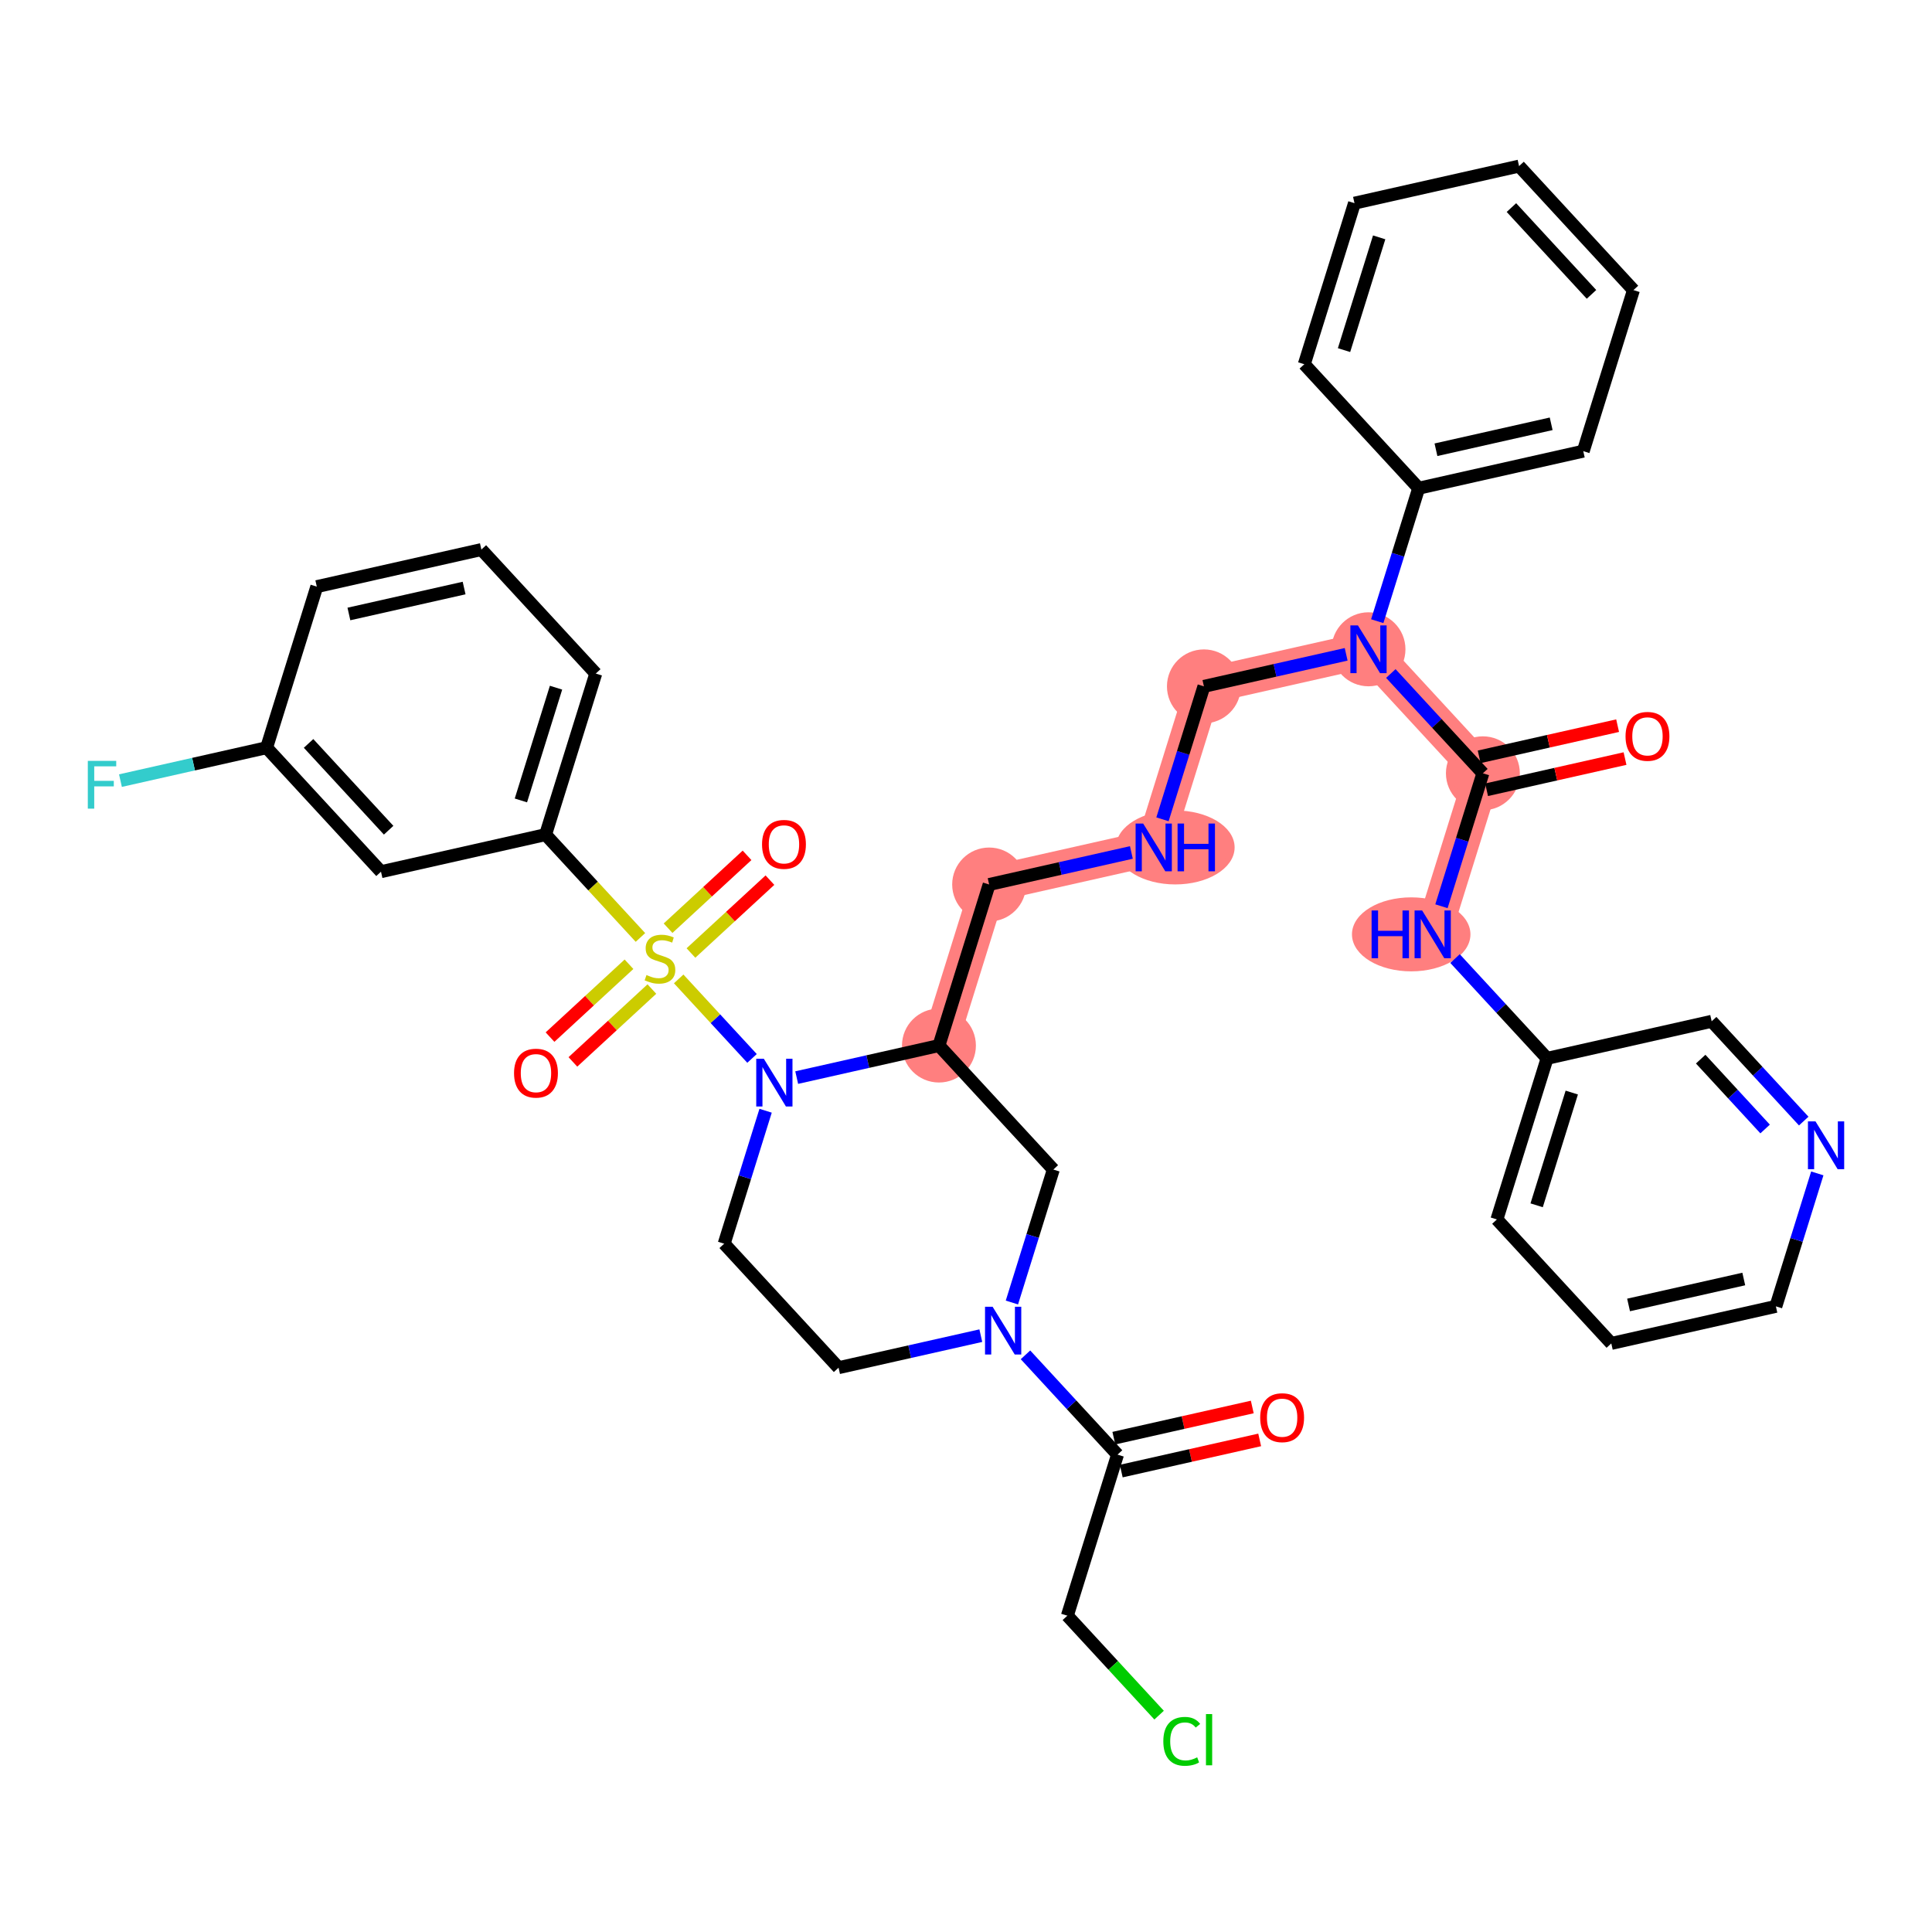 <?xml version='1.0' encoding='iso-8859-1'?>
<svg version='1.1' baseProfile='full'
              xmlns='http://www.w3.org/2000/svg'
                      xmlns:rdkit='http://www.rdkit.org/xml'
                      xmlns:xlink='http://www.w3.org/1999/xlink'
                  xml:space='preserve'
width='300px' height='300px' viewBox='0 0 300 300'>
<!-- END OF HEADER -->
<rect style='opacity:1.0;fill:#FFFFFF;stroke:none' width='300' height='300' x='0' y='0'> </rect>
<rect style='opacity:1.0;fill:#FFFFFF;stroke:none' width='300' height='300' x='0' y='0'> </rect>
<path d='M 145.799,162.354 L 153.593,137.343' style='fill:none;fill-rule:evenodd;stroke:#FF7F7F;stroke-width:5.6px;stroke-linecap:butt;stroke-linejoin:miter;stroke-opacity:1' />
<path d='M 153.593,137.343 L 179.149,131.588' style='fill:none;fill-rule:evenodd;stroke:#FF7F7F;stroke-width:5.6px;stroke-linecap:butt;stroke-linejoin:miter;stroke-opacity:1' />
<path d='M 179.149,131.588 L 186.943,106.578' style='fill:none;fill-rule:evenodd;stroke:#FF7F7F;stroke-width:5.6px;stroke-linecap:butt;stroke-linejoin:miter;stroke-opacity:1' />
<path d='M 186.943,106.578 L 212.499,100.822' style='fill:none;fill-rule:evenodd;stroke:#FF7F7F;stroke-width:5.6px;stroke-linecap:butt;stroke-linejoin:miter;stroke-opacity:1' />
<path d='M 212.499,100.822 L 230.262,120.076' style='fill:none;fill-rule:evenodd;stroke:#FF7F7F;stroke-width:5.6px;stroke-linecap:butt;stroke-linejoin:miter;stroke-opacity:1' />
<path d='M 230.262,120.076 L 222.468,145.087' style='fill:none;fill-rule:evenodd;stroke:#FF7F7F;stroke-width:5.6px;stroke-linecap:butt;stroke-linejoin:miter;stroke-opacity:1' />
<ellipse cx='145.799' cy='162.354' rx='5.239' ry='5.239'  style='fill:#FF7F7F;fill-rule:evenodd;stroke:#FF7F7F;stroke-width:1.0px;stroke-linecap:butt;stroke-linejoin:miter;stroke-opacity:1' />
<ellipse cx='153.593' cy='137.343' rx='5.239' ry='5.239'  style='fill:#FF7F7F;fill-rule:evenodd;stroke:#FF7F7F;stroke-width:1.0px;stroke-linecap:butt;stroke-linejoin:miter;stroke-opacity:1' />
<ellipse cx='182.497' cy='131.588' rx='8.714' ry='5.246'  style='fill:#FF7F7F;fill-rule:evenodd;stroke:#FF7F7F;stroke-width:1.0px;stroke-linecap:butt;stroke-linejoin:miter;stroke-opacity:1' />
<ellipse cx='186.943' cy='106.578' rx='5.239' ry='5.239'  style='fill:#FF7F7F;fill-rule:evenodd;stroke:#FF7F7F;stroke-width:1.0px;stroke-linecap:butt;stroke-linejoin:miter;stroke-opacity:1' />
<ellipse cx='212.499' cy='100.822' rx='5.239' ry='5.246'  style='fill:#FF7F7F;fill-rule:evenodd;stroke:#FF7F7F;stroke-width:1.0px;stroke-linecap:butt;stroke-linejoin:miter;stroke-opacity:1' />
<ellipse cx='230.262' cy='120.076' rx='5.239' ry='5.239'  style='fill:#FF7F7F;fill-rule:evenodd;stroke:#FF7F7F;stroke-width:1.0px;stroke-linecap:butt;stroke-linejoin:miter;stroke-opacity:1' />
<ellipse cx='219.131' cy='145.087' rx='8.699' ry='5.246'  style='fill:#FF7F7F;fill-rule:evenodd;stroke:#FF7F7F;stroke-width:1.0px;stroke-linecap:butt;stroke-linejoin:miter;stroke-opacity:1' />
<path class='bond-0 atom-0 atom-1' d='M 194.452,218.476 L 183.704,220.897' style='fill:none;fill-rule:evenodd;stroke:#FF0000;stroke-width:2.0px;stroke-linecap:butt;stroke-linejoin:miter;stroke-opacity:1' />
<path class='bond-0 atom-0 atom-1' d='M 183.704,220.897 L 172.956,223.318' style='fill:none;fill-rule:evenodd;stroke:#000000;stroke-width:2.0px;stroke-linecap:butt;stroke-linejoin:miter;stroke-opacity:1' />
<path class='bond-0 atom-0 atom-1' d='M 195.603,223.588 L 184.855,226.008' style='fill:none;fill-rule:evenodd;stroke:#FF0000;stroke-width:2.0px;stroke-linecap:butt;stroke-linejoin:miter;stroke-opacity:1' />
<path class='bond-0 atom-0 atom-1' d='M 184.855,226.008 L 174.107,228.429' style='fill:none;fill-rule:evenodd;stroke:#000000;stroke-width:2.0px;stroke-linecap:butt;stroke-linejoin:miter;stroke-opacity:1' />
<path class='bond-1 atom-1 atom-2' d='M 173.531,225.873 L 165.738,250.884' style='fill:none;fill-rule:evenodd;stroke:#000000;stroke-width:2.0px;stroke-linecap:butt;stroke-linejoin:miter;stroke-opacity:1' />
<path class='bond-3 atom-1 atom-4' d='M 173.531,225.873 L 166.384,218.126' style='fill:none;fill-rule:evenodd;stroke:#000000;stroke-width:2.0px;stroke-linecap:butt;stroke-linejoin:miter;stroke-opacity:1' />
<path class='bond-3 atom-1 atom-4' d='M 166.384,218.126 L 159.237,210.378' style='fill:none;fill-rule:evenodd;stroke:#0000FF;stroke-width:2.0px;stroke-linecap:butt;stroke-linejoin:miter;stroke-opacity:1' />
<path class='bond-2 atom-2 atom-3' d='M 165.738,250.884 L 172.861,258.605' style='fill:none;fill-rule:evenodd;stroke:#000000;stroke-width:2.0px;stroke-linecap:butt;stroke-linejoin:miter;stroke-opacity:1' />
<path class='bond-2 atom-2 atom-3' d='M 172.861,258.605 L 179.985,266.327' style='fill:none;fill-rule:evenodd;stroke:#00CC00;stroke-width:2.0px;stroke-linecap:butt;stroke-linejoin:miter;stroke-opacity:1' />
<path class='bond-4 atom-4 atom-5' d='M 152.3,207.4 L 141.256,209.887' style='fill:none;fill-rule:evenodd;stroke:#0000FF;stroke-width:2.0px;stroke-linecap:butt;stroke-linejoin:miter;stroke-opacity:1' />
<path class='bond-4 atom-4 atom-5' d='M 141.256,209.887 L 130.212,212.374' style='fill:none;fill-rule:evenodd;stroke:#000000;stroke-width:2.0px;stroke-linecap:butt;stroke-linejoin:miter;stroke-opacity:1' />
<path class='bond-38 atom-38 atom-4' d='M 163.562,181.608 L 160.345,191.931' style='fill:none;fill-rule:evenodd;stroke:#000000;stroke-width:2.0px;stroke-linecap:butt;stroke-linejoin:miter;stroke-opacity:1' />
<path class='bond-38 atom-38 atom-4' d='M 160.345,191.931 L 157.128,202.254' style='fill:none;fill-rule:evenodd;stroke:#0000FF;stroke-width:2.0px;stroke-linecap:butt;stroke-linejoin:miter;stroke-opacity:1' />
<path class='bond-5 atom-5 atom-6' d='M 130.212,212.374 L 112.449,193.12' style='fill:none;fill-rule:evenodd;stroke:#000000;stroke-width:2.0px;stroke-linecap:butt;stroke-linejoin:miter;stroke-opacity:1' />
<path class='bond-6 atom-6 atom-7' d='M 112.449,193.12 L 115.666,182.797' style='fill:none;fill-rule:evenodd;stroke:#000000;stroke-width:2.0px;stroke-linecap:butt;stroke-linejoin:miter;stroke-opacity:1' />
<path class='bond-6 atom-6 atom-7' d='M 115.666,182.797 L 118.883,172.474' style='fill:none;fill-rule:evenodd;stroke:#0000FF;stroke-width:2.0px;stroke-linecap:butt;stroke-linejoin:miter;stroke-opacity:1' />
<path class='bond-7 atom-7 atom-8' d='M 116.775,164.35 L 111.08,158.177' style='fill:none;fill-rule:evenodd;stroke:#0000FF;stroke-width:2.0px;stroke-linecap:butt;stroke-linejoin:miter;stroke-opacity:1' />
<path class='bond-7 atom-7 atom-8' d='M 111.08,158.177 L 105.386,152.005' style='fill:none;fill-rule:evenodd;stroke:#CCCC00;stroke-width:2.0px;stroke-linecap:butt;stroke-linejoin:miter;stroke-opacity:1' />
<path class='bond-17 atom-7 atom-18' d='M 123.711,167.328 L 134.755,164.841' style='fill:none;fill-rule:evenodd;stroke:#0000FF;stroke-width:2.0px;stroke-linecap:butt;stroke-linejoin:miter;stroke-opacity:1' />
<path class='bond-17 atom-7 atom-18' d='M 134.755,164.841 L 145.799,162.354' style='fill:none;fill-rule:evenodd;stroke:#000000;stroke-width:2.0px;stroke-linecap:butt;stroke-linejoin:miter;stroke-opacity:1' />
<path class='bond-8 atom-8 atom-9' d='M 107.29,147.982 L 113.422,142.325' style='fill:none;fill-rule:evenodd;stroke:#CCCC00;stroke-width:2.0px;stroke-linecap:butt;stroke-linejoin:miter;stroke-opacity:1' />
<path class='bond-8 atom-8 atom-9' d='M 113.422,142.325 L 119.554,136.668' style='fill:none;fill-rule:evenodd;stroke:#FF0000;stroke-width:2.0px;stroke-linecap:butt;stroke-linejoin:miter;stroke-opacity:1' />
<path class='bond-8 atom-8 atom-9' d='M 103.738,144.131 L 109.869,138.474' style='fill:none;fill-rule:evenodd;stroke:#CCCC00;stroke-width:2.0px;stroke-linecap:butt;stroke-linejoin:miter;stroke-opacity:1' />
<path class='bond-8 atom-8 atom-9' d='M 109.869,138.474 L 116.001,132.817' style='fill:none;fill-rule:evenodd;stroke:#FF0000;stroke-width:2.0px;stroke-linecap:butt;stroke-linejoin:miter;stroke-opacity:1' />
<path class='bond-9 atom-8 atom-10' d='M 97.67,149.728 L 91.538,155.385' style='fill:none;fill-rule:evenodd;stroke:#CCCC00;stroke-width:2.0px;stroke-linecap:butt;stroke-linejoin:miter;stroke-opacity:1' />
<path class='bond-9 atom-8 atom-10' d='M 91.538,155.385 L 85.407,161.042' style='fill:none;fill-rule:evenodd;stroke:#FF0000;stroke-width:2.0px;stroke-linecap:butt;stroke-linejoin:miter;stroke-opacity:1' />
<path class='bond-9 atom-8 atom-10' d='M 101.223,153.579 L 95.091,159.236' style='fill:none;fill-rule:evenodd;stroke:#CCCC00;stroke-width:2.0px;stroke-linecap:butt;stroke-linejoin:miter;stroke-opacity:1' />
<path class='bond-9 atom-8 atom-10' d='M 95.091,159.236 L 88.959,164.892' style='fill:none;fill-rule:evenodd;stroke:#FF0000;stroke-width:2.0px;stroke-linecap:butt;stroke-linejoin:miter;stroke-opacity:1' />
<path class='bond-10 atom-8 atom-11' d='M 99.447,145.567 L 92.082,137.583' style='fill:none;fill-rule:evenodd;stroke:#CCCC00;stroke-width:2.0px;stroke-linecap:butt;stroke-linejoin:miter;stroke-opacity:1' />
<path class='bond-10 atom-8 atom-11' d='M 92.082,137.583 L 84.718,129.6' style='fill:none;fill-rule:evenodd;stroke:#000000;stroke-width:2.0px;stroke-linecap:butt;stroke-linejoin:miter;stroke-opacity:1' />
<path class='bond-11 atom-11 atom-12' d='M 84.718,129.6 L 92.511,104.59' style='fill:none;fill-rule:evenodd;stroke:#000000;stroke-width:2.0px;stroke-linecap:butt;stroke-linejoin:miter;stroke-opacity:1' />
<path class='bond-11 atom-11 atom-12' d='M 80.885,124.29 L 86.34,106.783' style='fill:none;fill-rule:evenodd;stroke:#000000;stroke-width:2.0px;stroke-linecap:butt;stroke-linejoin:miter;stroke-opacity:1' />
<path class='bond-39 atom-17 atom-11' d='M 59.161,135.356 L 84.718,129.6' style='fill:none;fill-rule:evenodd;stroke:#000000;stroke-width:2.0px;stroke-linecap:butt;stroke-linejoin:miter;stroke-opacity:1' />
<path class='bond-12 atom-12 atom-13' d='M 92.511,104.59 L 74.748,85.335' style='fill:none;fill-rule:evenodd;stroke:#000000;stroke-width:2.0px;stroke-linecap:butt;stroke-linejoin:miter;stroke-opacity:1' />
<path class='bond-13 atom-13 atom-14' d='M 74.748,85.335 L 49.192,91.091' style='fill:none;fill-rule:evenodd;stroke:#000000;stroke-width:2.0px;stroke-linecap:butt;stroke-linejoin:miter;stroke-opacity:1' />
<path class='bond-13 atom-13 atom-14' d='M 72.066,91.31 L 54.177,95.339' style='fill:none;fill-rule:evenodd;stroke:#000000;stroke-width:2.0px;stroke-linecap:butt;stroke-linejoin:miter;stroke-opacity:1' />
<path class='bond-14 atom-14 atom-15' d='M 49.192,91.091 L 41.398,116.101' style='fill:none;fill-rule:evenodd;stroke:#000000;stroke-width:2.0px;stroke-linecap:butt;stroke-linejoin:miter;stroke-opacity:1' />
<path class='bond-15 atom-15 atom-16' d='M 41.398,116.101 L 30.051,118.657' style='fill:none;fill-rule:evenodd;stroke:#000000;stroke-width:2.0px;stroke-linecap:butt;stroke-linejoin:miter;stroke-opacity:1' />
<path class='bond-15 atom-15 atom-16' d='M 30.051,118.657 L 18.703,121.213' style='fill:none;fill-rule:evenodd;stroke:#33CCCC;stroke-width:2.0px;stroke-linecap:butt;stroke-linejoin:miter;stroke-opacity:1' />
<path class='bond-16 atom-15 atom-17' d='M 41.398,116.101 L 59.161,135.356' style='fill:none;fill-rule:evenodd;stroke:#000000;stroke-width:2.0px;stroke-linecap:butt;stroke-linejoin:miter;stroke-opacity:1' />
<path class='bond-16 atom-15 atom-17' d='M 47.914,115.437 L 60.348,128.915' style='fill:none;fill-rule:evenodd;stroke:#000000;stroke-width:2.0px;stroke-linecap:butt;stroke-linejoin:miter;stroke-opacity:1' />
<path class='bond-18 atom-18 atom-19' d='M 145.799,162.354 L 153.593,137.343' style='fill:none;fill-rule:evenodd;stroke:#000000;stroke-width:2.0px;stroke-linecap:butt;stroke-linejoin:miter;stroke-opacity:1' />
<path class='bond-37 atom-18 atom-38' d='M 145.799,162.354 L 163.562,181.608' style='fill:none;fill-rule:evenodd;stroke:#000000;stroke-width:2.0px;stroke-linecap:butt;stroke-linejoin:miter;stroke-opacity:1' />
<path class='bond-19 atom-19 atom-20' d='M 153.593,137.343 L 164.637,134.856' style='fill:none;fill-rule:evenodd;stroke:#000000;stroke-width:2.0px;stroke-linecap:butt;stroke-linejoin:miter;stroke-opacity:1' />
<path class='bond-19 atom-19 atom-20' d='M 164.637,134.856 L 175.681,132.369' style='fill:none;fill-rule:evenodd;stroke:#0000FF;stroke-width:2.0px;stroke-linecap:butt;stroke-linejoin:miter;stroke-opacity:1' />
<path class='bond-20 atom-20 atom-21' d='M 180.509,127.223 L 183.726,116.9' style='fill:none;fill-rule:evenodd;stroke:#0000FF;stroke-width:2.0px;stroke-linecap:butt;stroke-linejoin:miter;stroke-opacity:1' />
<path class='bond-20 atom-20 atom-21' d='M 183.726,116.9 L 186.943,106.578' style='fill:none;fill-rule:evenodd;stroke:#000000;stroke-width:2.0px;stroke-linecap:butt;stroke-linejoin:miter;stroke-opacity:1' />
<path class='bond-21 atom-21 atom-22' d='M 186.943,106.578 L 197.987,104.09' style='fill:none;fill-rule:evenodd;stroke:#000000;stroke-width:2.0px;stroke-linecap:butt;stroke-linejoin:miter;stroke-opacity:1' />
<path class='bond-21 atom-21 atom-22' d='M 197.987,104.09 L 209.031,101.603' style='fill:none;fill-rule:evenodd;stroke:#0000FF;stroke-width:2.0px;stroke-linecap:butt;stroke-linejoin:miter;stroke-opacity:1' />
<path class='bond-22 atom-22 atom-23' d='M 215.968,104.582 L 223.115,112.329' style='fill:none;fill-rule:evenodd;stroke:#0000FF;stroke-width:2.0px;stroke-linecap:butt;stroke-linejoin:miter;stroke-opacity:1' />
<path class='bond-22 atom-22 atom-23' d='M 223.115,112.329 L 230.262,120.076' style='fill:none;fill-rule:evenodd;stroke:#000000;stroke-width:2.0px;stroke-linecap:butt;stroke-linejoin:miter;stroke-opacity:1' />
<path class='bond-31 atom-22 atom-32' d='M 213.859,96.457 L 217.076,86.135' style='fill:none;fill-rule:evenodd;stroke:#0000FF;stroke-width:2.0px;stroke-linecap:butt;stroke-linejoin:miter;stroke-opacity:1' />
<path class='bond-31 atom-22 atom-32' d='M 217.076,86.135 L 220.293,75.811' style='fill:none;fill-rule:evenodd;stroke:#000000;stroke-width:2.0px;stroke-linecap:butt;stroke-linejoin:miter;stroke-opacity:1' />
<path class='bond-23 atom-23 atom-24' d='M 230.837,122.632 L 241.585,120.211' style='fill:none;fill-rule:evenodd;stroke:#000000;stroke-width:2.0px;stroke-linecap:butt;stroke-linejoin:miter;stroke-opacity:1' />
<path class='bond-23 atom-23 atom-24' d='M 241.585,120.211 L 252.333,117.791' style='fill:none;fill-rule:evenodd;stroke:#FF0000;stroke-width:2.0px;stroke-linecap:butt;stroke-linejoin:miter;stroke-opacity:1' />
<path class='bond-23 atom-23 atom-24' d='M 229.686,117.521 L 240.434,115.1' style='fill:none;fill-rule:evenodd;stroke:#000000;stroke-width:2.0px;stroke-linecap:butt;stroke-linejoin:miter;stroke-opacity:1' />
<path class='bond-23 atom-23 atom-24' d='M 240.434,115.1 L 251.182,112.68' style='fill:none;fill-rule:evenodd;stroke:#FF0000;stroke-width:2.0px;stroke-linecap:butt;stroke-linejoin:miter;stroke-opacity:1' />
<path class='bond-24 atom-23 atom-25' d='M 230.262,120.076 L 227.045,130.399' style='fill:none;fill-rule:evenodd;stroke:#000000;stroke-width:2.0px;stroke-linecap:butt;stroke-linejoin:miter;stroke-opacity:1' />
<path class='bond-24 atom-23 atom-25' d='M 227.045,130.399 L 223.828,140.722' style='fill:none;fill-rule:evenodd;stroke:#0000FF;stroke-width:2.0px;stroke-linecap:butt;stroke-linejoin:miter;stroke-opacity:1' />
<path class='bond-25 atom-25 atom-26' d='M 225.937,148.846 L 233.084,156.594' style='fill:none;fill-rule:evenodd;stroke:#0000FF;stroke-width:2.0px;stroke-linecap:butt;stroke-linejoin:miter;stroke-opacity:1' />
<path class='bond-25 atom-25 atom-26' d='M 233.084,156.594 L 240.231,164.341' style='fill:none;fill-rule:evenodd;stroke:#000000;stroke-width:2.0px;stroke-linecap:butt;stroke-linejoin:miter;stroke-opacity:1' />
<path class='bond-26 atom-26 atom-27' d='M 240.231,164.341 L 232.437,189.352' style='fill:none;fill-rule:evenodd;stroke:#000000;stroke-width:2.0px;stroke-linecap:butt;stroke-linejoin:miter;stroke-opacity:1' />
<path class='bond-26 atom-26 atom-27' d='M 244.064,169.652 L 238.609,187.159' style='fill:none;fill-rule:evenodd;stroke:#000000;stroke-width:2.0px;stroke-linecap:butt;stroke-linejoin:miter;stroke-opacity:1' />
<path class='bond-40 atom-31 atom-26' d='M 265.787,158.586 L 240.231,164.341' style='fill:none;fill-rule:evenodd;stroke:#000000;stroke-width:2.0px;stroke-linecap:butt;stroke-linejoin:miter;stroke-opacity:1' />
<path class='bond-27 atom-27 atom-28' d='M 232.437,189.352 L 250.2,208.606' style='fill:none;fill-rule:evenodd;stroke:#000000;stroke-width:2.0px;stroke-linecap:butt;stroke-linejoin:miter;stroke-opacity:1' />
<path class='bond-28 atom-28 atom-29' d='M 250.2,208.606 L 275.757,202.85' style='fill:none;fill-rule:evenodd;stroke:#000000;stroke-width:2.0px;stroke-linecap:butt;stroke-linejoin:miter;stroke-opacity:1' />
<path class='bond-28 atom-28 atom-29' d='M 252.883,202.632 L 270.772,198.603' style='fill:none;fill-rule:evenodd;stroke:#000000;stroke-width:2.0px;stroke-linecap:butt;stroke-linejoin:miter;stroke-opacity:1' />
<path class='bond-29 atom-29 atom-30' d='M 275.757,202.85 L 278.973,192.527' style='fill:none;fill-rule:evenodd;stroke:#000000;stroke-width:2.0px;stroke-linecap:butt;stroke-linejoin:miter;stroke-opacity:1' />
<path class='bond-29 atom-29 atom-30' d='M 278.973,192.527 L 282.19,182.204' style='fill:none;fill-rule:evenodd;stroke:#0000FF;stroke-width:2.0px;stroke-linecap:butt;stroke-linejoin:miter;stroke-opacity:1' />
<path class='bond-30 atom-30 atom-31' d='M 280.082,174.08 L 272.935,166.333' style='fill:none;fill-rule:evenodd;stroke:#0000FF;stroke-width:2.0px;stroke-linecap:butt;stroke-linejoin:miter;stroke-opacity:1' />
<path class='bond-30 atom-30 atom-31' d='M 272.935,166.333 L 265.787,158.586' style='fill:none;fill-rule:evenodd;stroke:#000000;stroke-width:2.0px;stroke-linecap:butt;stroke-linejoin:miter;stroke-opacity:1' />
<path class='bond-30 atom-30 atom-31' d='M 274.087,175.309 L 269.084,169.886' style='fill:none;fill-rule:evenodd;stroke:#0000FF;stroke-width:2.0px;stroke-linecap:butt;stroke-linejoin:miter;stroke-opacity:1' />
<path class='bond-30 atom-30 atom-31' d='M 269.084,169.886 L 264.081,164.462' style='fill:none;fill-rule:evenodd;stroke:#000000;stroke-width:2.0px;stroke-linecap:butt;stroke-linejoin:miter;stroke-opacity:1' />
<path class='bond-32 atom-32 atom-33' d='M 220.293,75.811 L 245.849,70.056' style='fill:none;fill-rule:evenodd;stroke:#000000;stroke-width:2.0px;stroke-linecap:butt;stroke-linejoin:miter;stroke-opacity:1' />
<path class='bond-32 atom-32 atom-33' d='M 222.975,69.837 L 240.864,65.808' style='fill:none;fill-rule:evenodd;stroke:#000000;stroke-width:2.0px;stroke-linecap:butt;stroke-linejoin:miter;stroke-opacity:1' />
<path class='bond-41 atom-37 atom-32' d='M 202.53,56.557 L 220.293,75.811' style='fill:none;fill-rule:evenodd;stroke:#000000;stroke-width:2.0px;stroke-linecap:butt;stroke-linejoin:miter;stroke-opacity:1' />
<path class='bond-33 atom-33 atom-34' d='M 245.849,70.056 L 253.643,45.046' style='fill:none;fill-rule:evenodd;stroke:#000000;stroke-width:2.0px;stroke-linecap:butt;stroke-linejoin:miter;stroke-opacity:1' />
<path class='bond-34 atom-34 atom-35' d='M 253.643,45.046 L 235.88,25.791' style='fill:none;fill-rule:evenodd;stroke:#000000;stroke-width:2.0px;stroke-linecap:butt;stroke-linejoin:miter;stroke-opacity:1' />
<path class='bond-34 atom-34 atom-35' d='M 247.127,45.71 L 234.693,32.232' style='fill:none;fill-rule:evenodd;stroke:#000000;stroke-width:2.0px;stroke-linecap:butt;stroke-linejoin:miter;stroke-opacity:1' />
<path class='bond-35 atom-35 atom-36' d='M 235.88,25.791 L 210.324,31.547' style='fill:none;fill-rule:evenodd;stroke:#000000;stroke-width:2.0px;stroke-linecap:butt;stroke-linejoin:miter;stroke-opacity:1' />
<path class='bond-36 atom-36 atom-37' d='M 210.324,31.547 L 202.53,56.557' style='fill:none;fill-rule:evenodd;stroke:#000000;stroke-width:2.0px;stroke-linecap:butt;stroke-linejoin:miter;stroke-opacity:1' />
<path class='bond-36 atom-36 atom-37' d='M 214.157,36.857 L 208.701,54.364' style='fill:none;fill-rule:evenodd;stroke:#000000;stroke-width:2.0px;stroke-linecap:butt;stroke-linejoin:miter;stroke-opacity:1' />
<path  class='atom-0' d='M 195.682 220.138
Q 195.682 218.357, 196.562 217.362
Q 197.442 216.366, 199.088 216.366
Q 200.733 216.366, 201.613 217.362
Q 202.493 218.357, 202.493 220.138
Q 202.493 221.941, 201.602 222.968
Q 200.712 223.984, 199.088 223.984
Q 197.453 223.984, 196.562 222.968
Q 195.682 221.951, 195.682 220.138
M 199.088 223.146
Q 200.219 223.146, 200.827 222.391
Q 201.445 221.626, 201.445 220.138
Q 201.445 218.682, 200.827 217.948
Q 200.219 217.204, 199.088 217.204
Q 197.956 217.204, 197.338 217.938
Q 196.73 218.671, 196.73 220.138
Q 196.73 221.637, 197.338 222.391
Q 197.956 223.146, 199.088 223.146
' fill='#FF0000'/>
<path  class='atom-3' d='M 180.64 270.395
Q 180.64 268.551, 181.499 267.587
Q 182.369 266.612, 184.014 266.612
Q 185.544 266.612, 186.361 267.691
L 185.669 268.257
Q 185.072 267.471, 184.014 267.471
Q 182.893 267.471, 182.295 268.226
Q 181.709 268.97, 181.709 270.395
Q 181.709 271.862, 182.316 272.616
Q 182.935 273.371, 184.129 273.371
Q 184.946 273.371, 185.9 272.878
L 186.193 273.664
Q 185.806 273.916, 185.219 274.062
Q 184.632 274.209, 183.982 274.209
Q 182.369 274.209, 181.499 273.224
Q 180.64 272.239, 180.64 270.395
' fill='#00CC00'/>
<path  class='atom-3' d='M 187.262 266.161
L 188.226 266.161
L 188.226 274.115
L 187.262 274.115
L 187.262 266.161
' fill='#00CC00'/>
<path  class='atom-4' d='M 154.129 202.909
L 156.56 206.839
Q 156.801 207.226, 157.188 207.928
Q 157.576 208.631, 157.597 208.672
L 157.597 202.909
L 158.582 202.909
L 158.582 210.328
L 157.566 210.328
L 154.956 206.032
Q 154.653 205.529, 154.328 204.953
Q 154.013 204.376, 153.919 204.198
L 153.919 210.328
L 152.955 210.328
L 152.955 202.909
L 154.129 202.909
' fill='#0000FF'/>
<path  class='atom-7' d='M 118.603 164.4
L 121.034 168.33
Q 121.275 168.717, 121.663 169.419
Q 122.051 170.121, 122.072 170.163
L 122.072 164.4
L 123.056 164.4
L 123.056 171.819
L 122.04 171.819
L 119.431 167.523
Q 119.127 167.02, 118.802 166.443
Q 118.488 165.867, 118.394 165.689
L 118.394 171.819
L 117.429 171.819
L 117.429 164.4
L 118.603 164.4
' fill='#0000FF'/>
<path  class='atom-8' d='M 100.385 151.401
Q 100.468 151.433, 100.814 151.579
Q 101.16 151.726, 101.537 151.82
Q 101.925 151.904, 102.302 151.904
Q 103.004 151.904, 103.413 151.569
Q 103.822 151.223, 103.822 150.626
Q 103.822 150.217, 103.612 149.966
Q 103.413 149.714, 103.098 149.578
Q 102.784 149.442, 102.26 149.285
Q 101.6 149.085, 101.202 148.897
Q 100.814 148.708, 100.531 148.31
Q 100.259 147.912, 100.259 147.241
Q 100.259 146.309, 100.888 145.732
Q 101.527 145.156, 102.784 145.156
Q 103.643 145.156, 104.618 145.565
L 104.377 146.371
Q 103.486 146.005, 102.816 146.005
Q 102.093 146.005, 101.694 146.309
Q 101.296 146.602, 101.307 147.115
Q 101.307 147.514, 101.506 147.755
Q 101.715 147.996, 102.009 148.132
Q 102.313 148.268, 102.816 148.425
Q 103.486 148.635, 103.884 148.844
Q 104.283 149.054, 104.565 149.484
Q 104.859 149.903, 104.859 150.626
Q 104.859 151.653, 104.167 152.208
Q 103.486 152.753, 102.344 152.753
Q 101.684 152.753, 101.181 152.606
Q 100.688 152.47, 100.102 152.229
L 100.385 151.401
' fill='#CCCC00'/>
<path  class='atom-9' d='M 118.329 131.113
Q 118.329 129.332, 119.209 128.336
Q 120.09 127.341, 121.735 127.341
Q 123.38 127.341, 124.26 128.336
Q 125.14 129.332, 125.14 131.113
Q 125.14 132.915, 124.25 133.942
Q 123.359 134.959, 121.735 134.959
Q 120.1 134.959, 119.209 133.942
Q 118.329 132.926, 118.329 131.113
M 121.735 134.12
Q 122.867 134.12, 123.474 133.366
Q 124.093 132.601, 124.093 131.113
Q 124.093 129.657, 123.474 128.923
Q 122.867 128.179, 121.735 128.179
Q 120.603 128.179, 119.985 128.913
Q 119.377 129.646, 119.377 131.113
Q 119.377 132.612, 119.985 133.366
Q 120.603 134.12, 121.735 134.12
' fill='#FF0000'/>
<path  class='atom-10' d='M 79.82 166.639
Q 79.82 164.857, 80.7 163.862
Q 81.581 162.866, 83.226 162.866
Q 84.871 162.866, 85.751 163.862
Q 86.631 164.857, 86.631 166.639
Q 86.631 168.441, 85.74 169.468
Q 84.85 170.484, 83.226 170.484
Q 81.591 170.484, 80.7 169.468
Q 79.82 168.451, 79.82 166.639
M 83.226 169.646
Q 84.357 169.646, 84.965 168.891
Q 85.583 168.127, 85.583 166.639
Q 85.583 165.182, 84.965 164.449
Q 84.357 163.705, 83.226 163.705
Q 82.094 163.705, 81.476 164.438
Q 80.868 165.172, 80.868 166.639
Q 80.868 168.137, 81.476 168.891
Q 82.094 169.646, 83.226 169.646
' fill='#FF0000'/>
<path  class='atom-16' d='M 13.636 118.148
L 18.048 118.148
L 18.048 118.996
L 14.632 118.996
L 14.632 121.249
L 17.671 121.249
L 17.671 122.109
L 14.632 122.109
L 14.632 125.567
L 13.636 125.567
L 13.636 118.148
' fill='#33CCCC'/>
<path  class='atom-20' d='M 177.509 127.878
L 179.94 131.808
Q 180.181 132.196, 180.569 132.898
Q 180.957 133.6, 180.978 133.642
L 180.978 127.878
L 181.963 127.878
L 181.963 135.297
L 180.946 135.297
L 178.337 131.001
Q 178.033 130.498, 177.708 129.922
Q 177.394 129.345, 177.3 129.167
L 177.3 135.297
L 176.336 135.297
L 176.336 127.878
L 177.509 127.878
' fill='#0000FF'/>
<path  class='atom-20' d='M 182.853 127.878
L 183.859 127.878
L 183.859 131.032
L 187.653 131.032
L 187.653 127.878
L 188.659 127.878
L 188.659 135.297
L 187.653 135.297
L 187.653 131.871
L 183.859 131.871
L 183.859 135.297
L 182.853 135.297
L 182.853 127.878
' fill='#0000FF'/>
<path  class='atom-22' d='M 210.859 97.112
L 213.29 101.042
Q 213.531 101.43, 213.919 102.132
Q 214.307 102.834, 214.328 102.876
L 214.328 97.112
L 215.313 97.112
L 215.313 104.531
L 214.296 104.531
L 211.687 100.235
Q 211.383 99.732, 211.058 99.156
Q 210.744 98.579, 210.65 98.401
L 210.65 104.531
L 209.686 104.531
L 209.686 97.112
L 210.859 97.112
' fill='#0000FF'/>
<path  class='atom-24' d='M 252.413 114.342
Q 252.413 112.56, 253.293 111.565
Q 254.173 110.569, 255.818 110.569
Q 257.463 110.569, 258.344 111.565
Q 259.224 112.56, 259.224 114.342
Q 259.224 116.144, 258.333 117.171
Q 257.442 118.187, 255.818 118.187
Q 254.184 118.187, 253.293 117.171
Q 252.413 116.154, 252.413 114.342
M 255.818 117.349
Q 256.95 117.349, 257.558 116.595
Q 258.176 115.83, 258.176 114.342
Q 258.176 112.885, 257.558 112.152
Q 256.95 111.408, 255.818 111.408
Q 254.687 111.408, 254.068 112.141
Q 253.461 112.875, 253.461 114.342
Q 253.461 115.84, 254.068 116.595
Q 254.687 117.349, 255.818 117.349
' fill='#FF0000'/>
<path  class='atom-25' d='M 212.98 141.377
L 213.986 141.377
L 213.986 144.531
L 217.779 144.531
L 217.779 141.377
L 218.785 141.377
L 218.785 148.796
L 217.779 148.796
L 217.779 145.37
L 213.986 145.37
L 213.986 148.796
L 212.98 148.796
L 212.98 141.377
' fill='#0000FF'/>
<path  class='atom-25' d='M 220.828 141.377
L 223.259 145.307
Q 223.5 145.694, 223.888 146.397
Q 224.276 147.099, 224.297 147.14
L 224.297 141.377
L 225.282 141.377
L 225.282 148.796
L 224.265 148.796
L 221.656 144.5
Q 221.352 143.997, 221.028 143.421
Q 220.713 142.844, 220.619 142.666
L 220.619 148.796
L 219.655 148.796
L 219.655 141.377
L 220.828 141.377
' fill='#0000FF'/>
<path  class='atom-30' d='M 281.91 174.131
L 284.341 178.06
Q 284.582 178.448, 284.97 179.15
Q 285.358 179.852, 285.379 179.894
L 285.379 174.131
L 286.364 174.131
L 286.364 181.55
L 285.347 181.55
L 282.738 177.253
Q 282.434 176.75, 282.109 176.174
Q 281.795 175.598, 281.701 175.42
L 281.701 181.55
L 280.737 181.55
L 280.737 174.131
L 281.91 174.131
' fill='#0000FF'/>
</svg>
